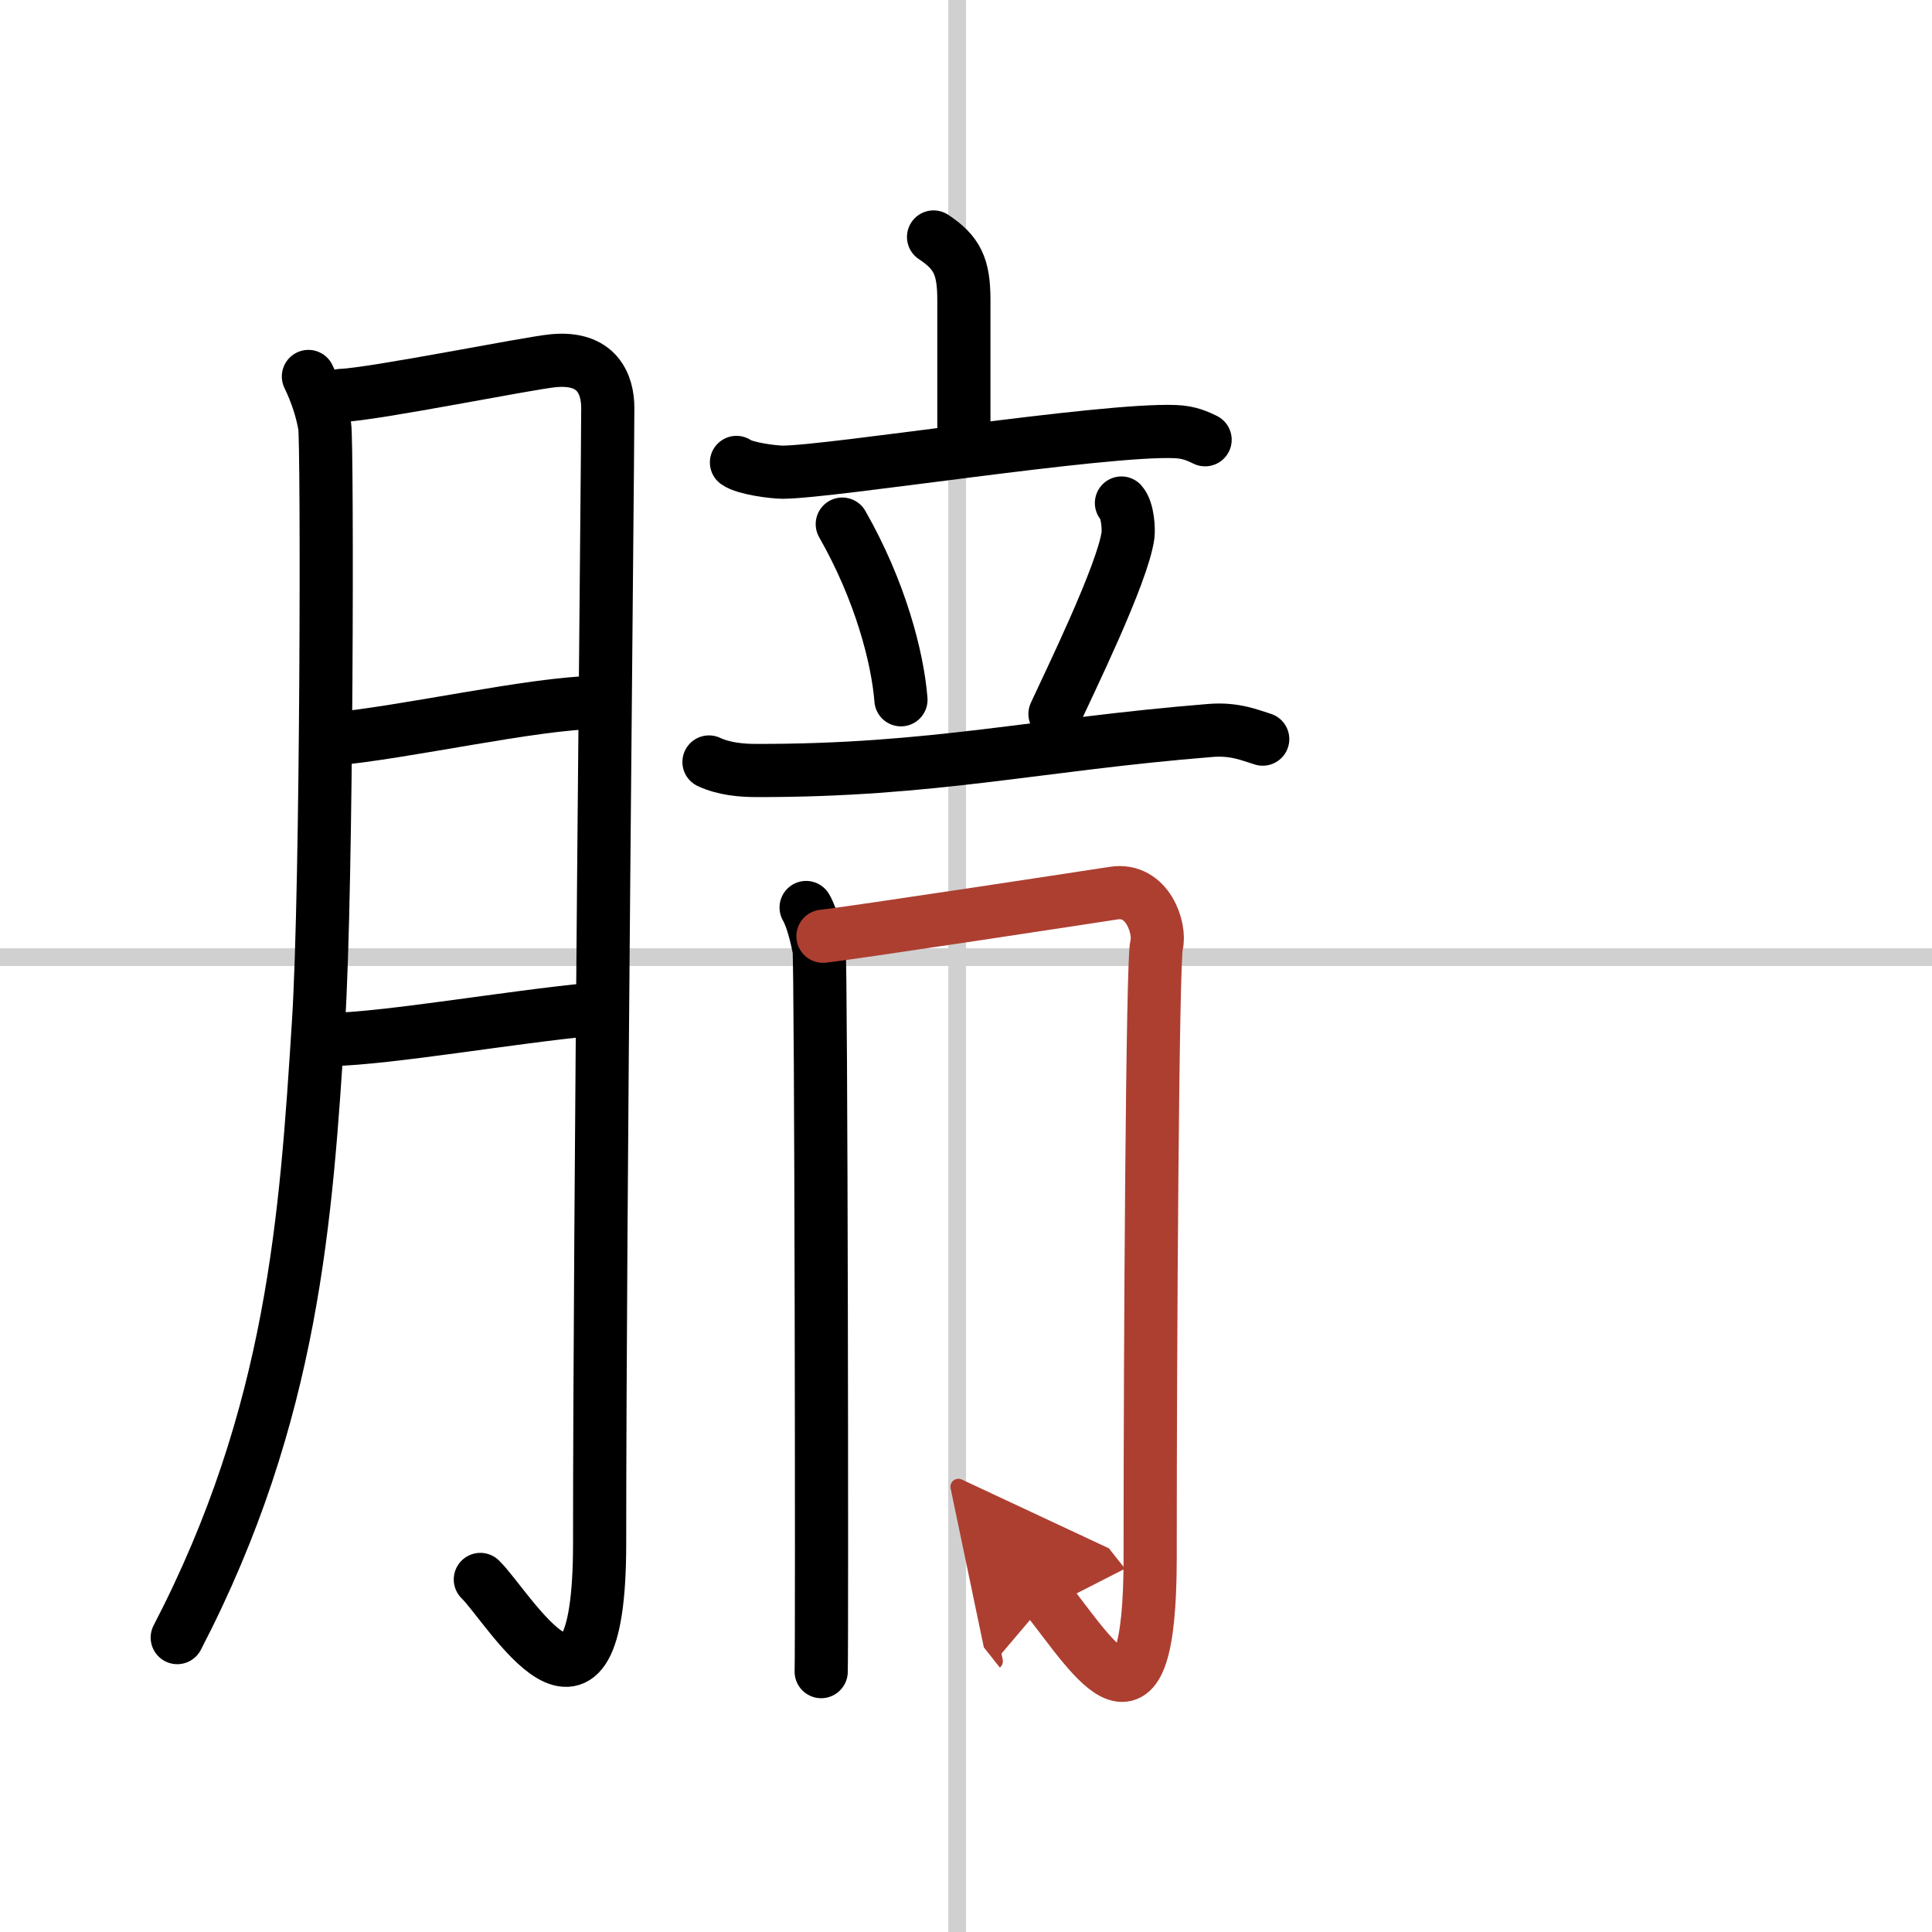 <svg width="400" height="400" viewBox="0 0 109 109" xmlns="http://www.w3.org/2000/svg"><defs><marker id="a" markerWidth="4" orient="auto" refX="1" refY="5" viewBox="0 0 10 10"><polyline points="0 0 10 5 0 10 1 5" fill="#ad3f31" stroke="#ad3f31"/></marker></defs><g fill="none" stroke="#000" stroke-linecap="round" stroke-linejoin="round" stroke-width="3"><rect width="100%" height="100%" fill="#fff" stroke="#fff"/><line x1="54" x2="54" y2="109" stroke="#d0d0d0" stroke-width="1"/><line x2="109" y1="54" y2="54" stroke="#d0d0d0" stroke-width="1"/><path d="m17.4 21.24c0.46 0.95 0.76 1.88 0.92 2.8 0.15 0.92 0.14 25.9-0.35 33.63-0.7 11-1.41 22.08-7.97 34.72"/><path d="m19.24 22.31c1.84-0.06 10.62-1.84 11.99-1.96 2.45-0.23 3.06 1.31 3.06 2.67 0 3.23-0.46 45.72-0.46 64.05 0 12.61-5.16 3.55-6.73 2.04"/><path d="m18.74 41.7c4.03-0.35 11.39-2.04 14.93-2.07"/><path d="m18.69 58.65c3.32-0.08 10.17-1.28 14.67-1.7"/><path d="m52.67 13.37c1.33 0.88 1.71 1.67 1.71 3.54v8.09"/><path d="m41.55 26.09c0.48 0.35 2.12 0.55 2.6 0.55 2.7 0 18.07-2.46 22.16-2.29 0.8 0.03 1.28 0.27 1.68 0.46"/><path d="m47.52 29.57c2.14 3.75 3.12 7.51 3.31 9.91"/><path d="m63.27 28.38c0.37 0.42 0.41 1.49 0.37 1.81-0.29 2.18-3.38 8.47-4.12 10.09"/><path d="M40,42.99c0.84,0.39,1.82,0.48,2.66,0.48C52.64,43.49,58.5,42,68.3,41.21c1.39-0.11,2.24,0.28,2.94,0.49"/><path d="m45.48 51.2c0.36 0.62 0.61 1.74 0.73 2.35 0.12 0.62 0.17 39.38 0.12 40.76"/><path d="m46.43 52.82c1.46-0.15 15.31-2.26 16.39-2.43 1.94-0.31 2.67 2.01 2.43 2.93-0.23 0.89-0.36 22.03-0.36 34.54 0 11.09-3.13 5.73-5.79 2.37" marker-end="url(#a)" stroke="#ad3f31"/></g></svg>
